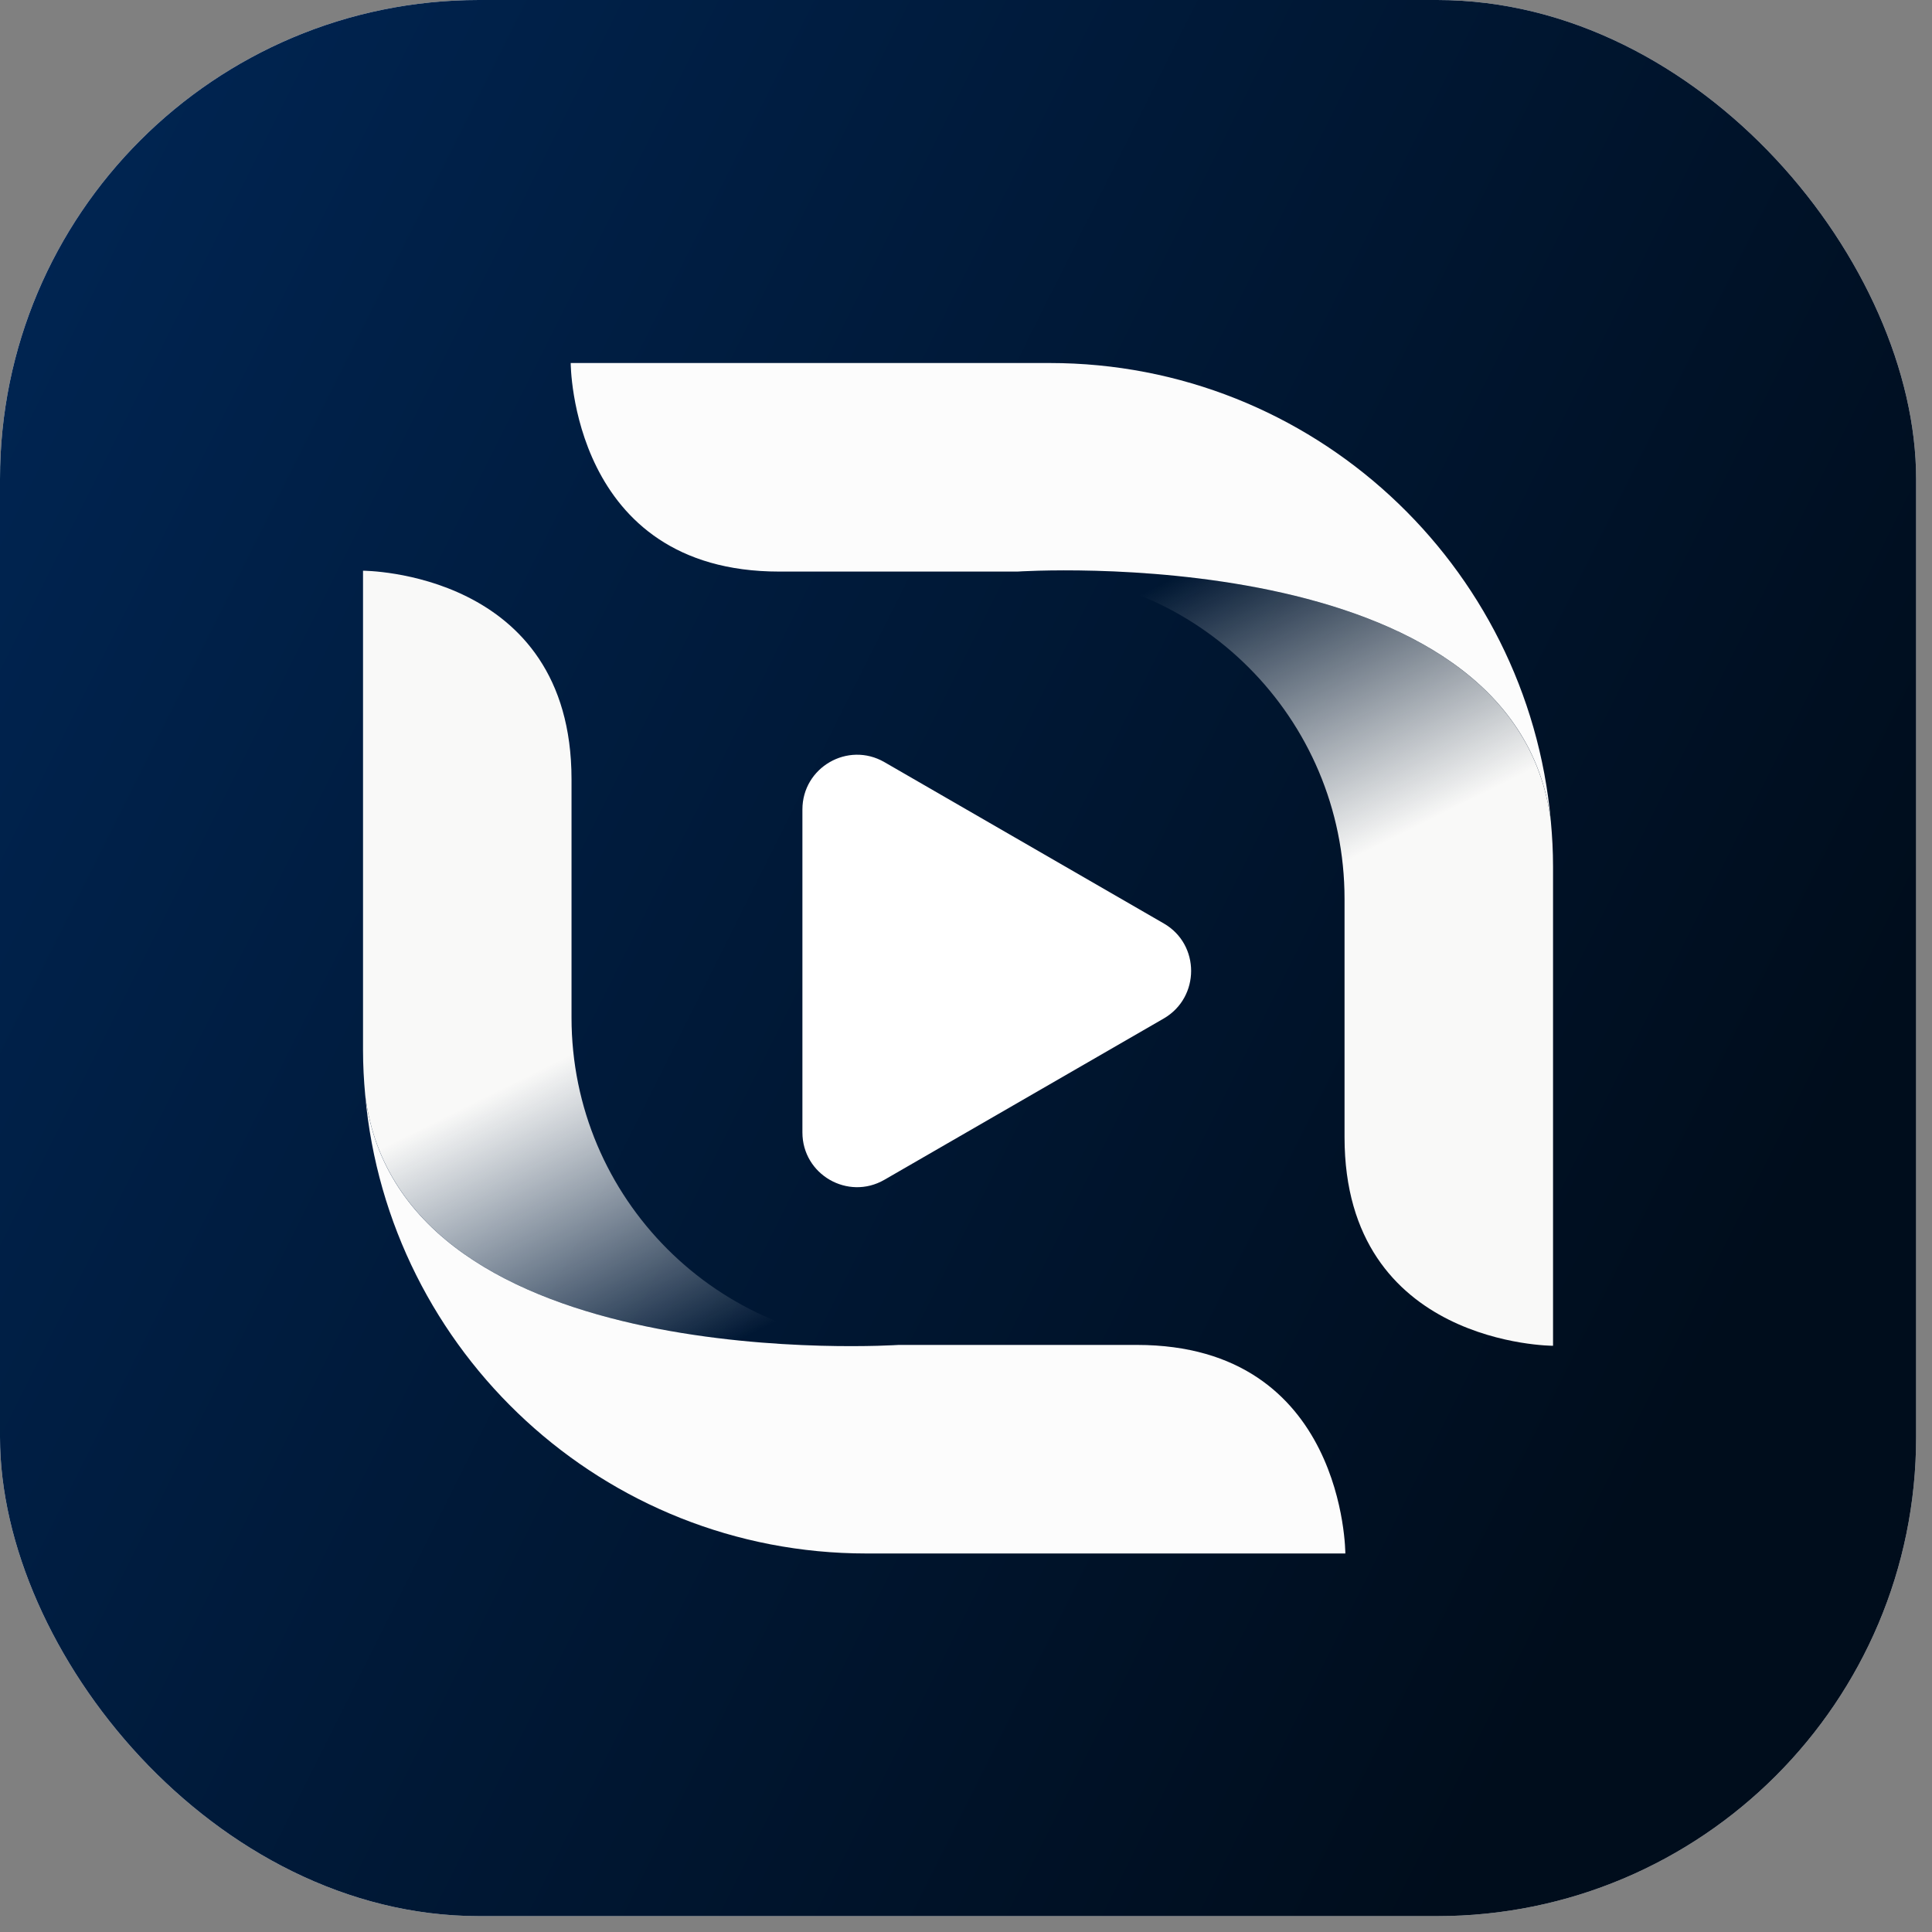 <?xml version="1.0" encoding="UTF-8"?> <svg xmlns="http://www.w3.org/2000/svg" width="116" height="116" viewBox="0 0 116 116" fill="none"><rect x="0" y="0" width="116" height="116" fill="#808080" stroke="none"/><rect width="115.047" height="115.047" rx="28.76" fill="white"></rect><rect width="115.047" height="115.047" rx="28.76" fill="url(#paint0_linear_147_3365)"></rect><path d="M69.878 55.447L53.099 45.758C50.914 44.498 48.178 46.071 48.178 48.604V67.992C48.178 70.525 50.914 72.098 53.099 70.837L69.878 61.149C72.063 59.877 72.063 56.707 69.878 55.447Z" fill="white"></path><path d="M53.963 80.751C43.112 80.751 34.315 71.951 34.315 61.099V46.788C34.315 34.267 21.796 34.267 21.796 34.267V63.032C21.796 63.956 21.844 64.856 21.928 65.757C24.088 82.756 53.963 80.751 53.963 80.751Z" fill="url(#paint1_linear_147_3365)"></path><path d="M21.928 65.769C23.308 81.183 36.247 93.273 52.018 93.273H80.776C80.776 93.273 80.776 80.751 68.258 80.751H53.95C53.962 80.751 24.088 82.756 21.928 65.769Z" fill="#FCFCFC"></path><path d="M61.08 34.318C71.93 34.318 80.728 43.118 80.728 53.97L80.728 68.281C80.728 80.802 93.247 80.802 93.247 80.802L93.247 52.038C93.247 51.113 93.199 50.213 93.115 49.312C90.954 32.313 61.08 34.318 61.08 34.318Z" fill="url(#paint2_linear_147_3365)"></path><path d="M93.115 49.3C91.734 33.885 78.796 21.796 63.024 21.796L34.266 21.796C34.266 21.796 34.266 34.318 46.785 34.318L61.092 34.318C61.08 34.318 90.954 32.313 93.115 49.3Z" fill="#FCFCFC"></path><defs><linearGradient id="paint0_linear_147_3365" x1="0" y1="0" x2="115.047" y2="57.524" gradientUnits="userSpaceOnUse"><stop stop-color="#002655"></stop><stop offset="1" stop-color="#000D1C"></stop></linearGradient><linearGradient id="paint1_linear_147_3365" x1="46.373" y1="79.48" x2="23.443" y2="33.248" gradientUnits="userSpaceOnUse"><stop stop-color="#F9F9F8" stop-opacity="0"></stop><stop offset="0.385" stop-color="#F9F9F8"></stop><stop offset="1" stop-color="#F9F9F8"></stop></linearGradient><linearGradient id="paint2_linear_147_3365" x1="68.67" y1="35.589" x2="91.599" y2="81.822" gradientUnits="userSpaceOnUse"><stop stop-color="#F9F9F8" stop-opacity="0"></stop><stop offset="0.385" stop-color="#F9F9F8"></stop><stop offset="1" stop-color="#F9F9F8"></stop></linearGradient></defs></svg> 